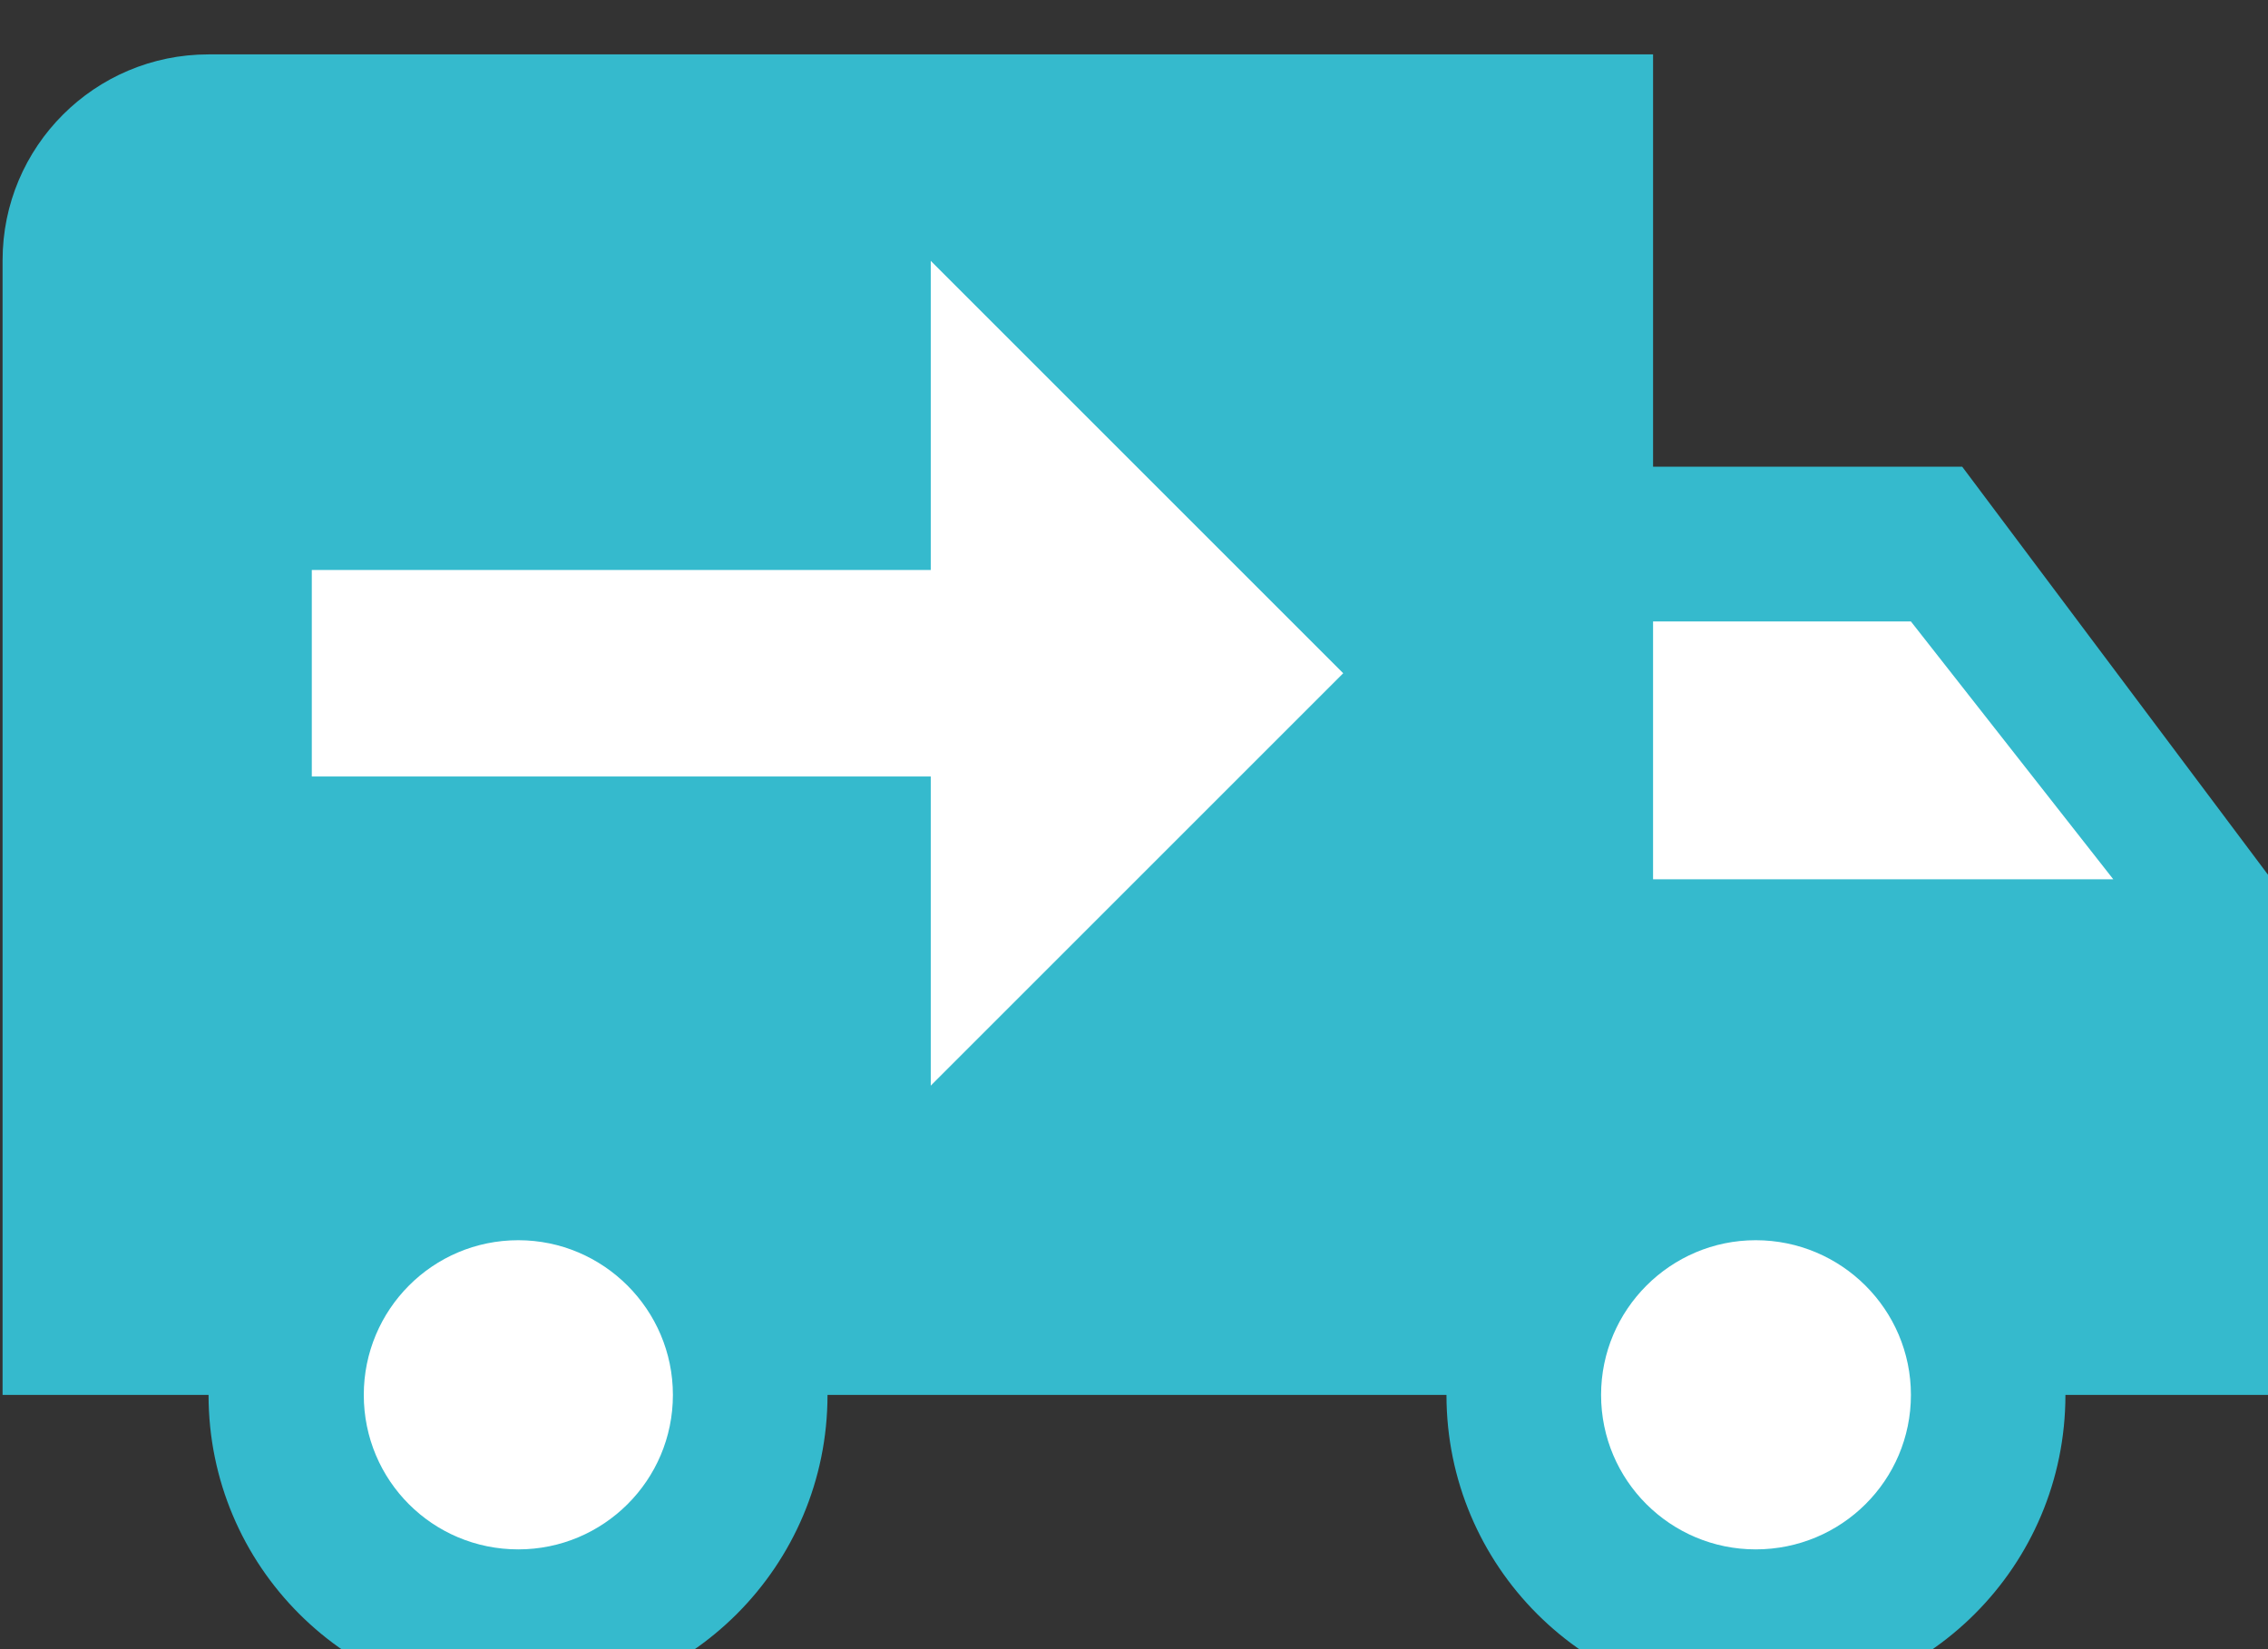 <?xml version="1.0" encoding="UTF-8" standalone="no"?>
<!DOCTYPE svg PUBLIC "-//W3C//DTD SVG 1.1//EN" "http://www.w3.org/Graphics/SVG/1.1/DTD/svg11.dtd">
<svg width="100%" height="100%" viewBox="0 0 66 48" version="1.1" xmlns="http://www.w3.org/2000/svg" xmlns:xlink="http://www.w3.org/1999/xlink" xml:space="preserve" xmlns:serif="http://www.serif.com/" style="fill-rule:evenodd;clip-rule:evenodd;stroke-linejoin:round;stroke-miterlimit:2;">
    <rect x="0" y="0" width="66" height="48" fill="#333333" stroke="none"/>
    <g transform="matrix(2.001,0,0,2.001,-302.075,-6313.57)">
        <g transform="matrix(1,0,0,1,0,2733)">
            <path d="M152.382,428.008L157.186,424.273L169.447,424.707L172.777,430.367L178.997,430.351L182.843,435L181.583,440.204L180.216,441.906L178.758,445.219L176.555,445.877L174.385,445.186L173.495,443.324L172.917,441.906L162.135,441.906L161.471,444.189L159.814,445.769L157.518,445.632L155.299,443.651L153.237,439.007L152.382,428.008Z" style="fill:white;"/>
        </g>
        <g transform="matrix(1.5,0,0,1.5,149.498,3150)">
            <path d="M2.998,3.999C1.895,3.999 1.001,4.893 1.001,5.996L1.001,16.998L2.998,16.998C2.998,18.658 4.341,20 6.001,20C7.656,20 8.999,18.658 8.999,16.998L15,16.998C15,18.658 16.343,20 17.998,20C19.659,20 21.001,18.658 21.001,16.998L22.998,16.998L22.998,11.998L20,7.997L17.003,7.997L17.003,3.999M10,6.001L13.999,10L10,13.999L10,11.001L3.999,11.001L3.999,8.999L10,8.999M17.003,9.498L19.503,9.498L21.465,11.998L17.003,11.998M6.001,15.498C6.826,15.498 7.5,16.171 7.5,16.998C7.5,17.828 6.826,18.496 6.001,18.496C5.171,18.496 4.503,17.828 4.503,16.998C4.503,16.171 5.171,15.498 6.001,15.498ZM17.998,15.498C18.829,15.498 19.503,16.171 19.503,16.998C19.503,17.828 18.829,18.496 17.998,18.496C17.173,18.496 16.499,17.828 16.499,16.998C16.499,16.171 17.173,15.498 17.998,15.498Z" style="fill:rgb(53,186,205);fill-rule:nonzero;"/>
        </g>
    </g>
</svg>

